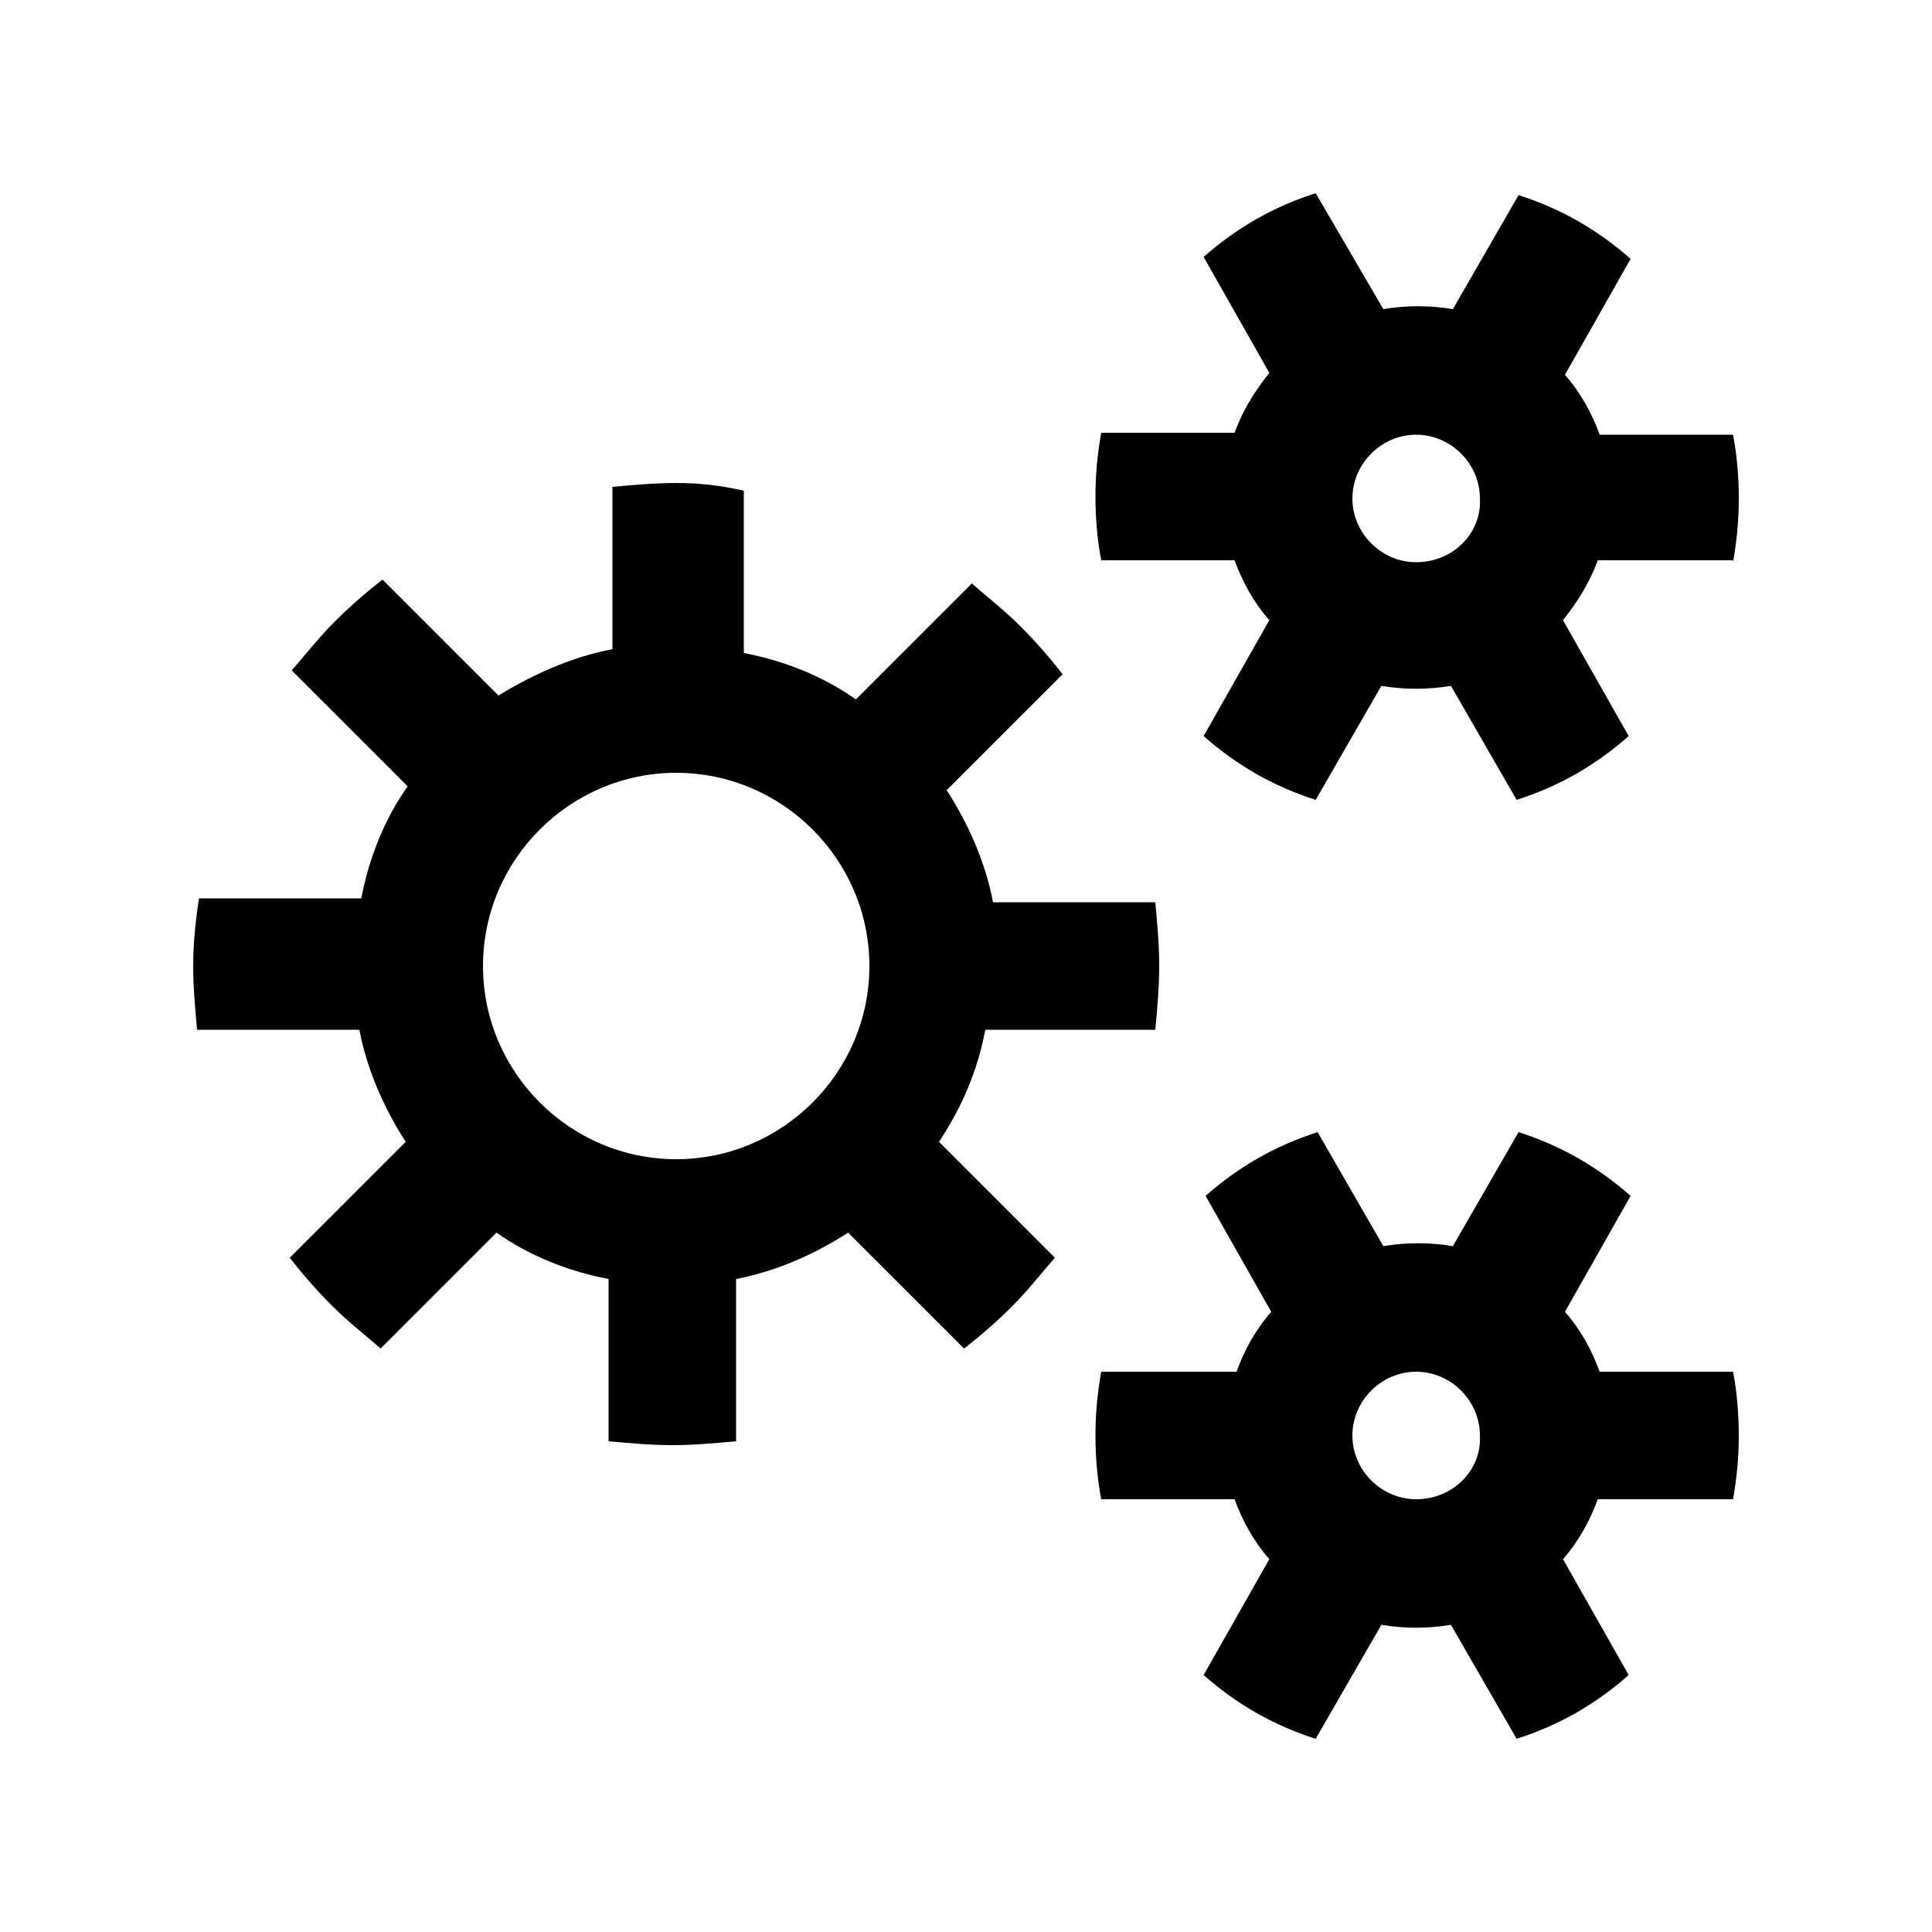 <svg xmlns="http://www.w3.org/2000/svg" xmlns:xlink="http://www.w3.org/1999/xlink" x="0px" y="0px" viewBox="0 0 100 100" style="enable-background:new 0 0 100 100;" xml:space="preserve"><path d="M59.8,53.3c0.1-1.1,0.2-2.2,0.2-3.3s-0.1-2.2-0.2-3.3h-8.4c-0.4-2.1-1.3-4.1-2.4-5.8l6-6c-0.7-0.9-1.4-1.7-2.2-2.5 c-0.8-0.8-1.7-1.5-2.5-2.2l-6,6c-1.7-1.2-3.7-2-5.8-2.4v-8.4C37.2,25.1,36.1,25,35,25s-2.2,0.1-3.3,0.2v8.4 c-2.1,0.4-4.1,1.3-5.9,2.4l-6-6c-0.9,0.7-1.7,1.4-2.5,2.2c-0.8,0.8-1.5,1.7-2.2,2.5l6,6c-1.2,1.7-2,3.7-2.4,5.8h-8.4 C10.1,47.8,10,48.9,10,50s0.1,2.2,0.2,3.3h8.4c0.4,2.1,1.3,4.1,2.4,5.8l-6,6c0.7,0.9,1.4,1.7,2.2,2.5s1.7,1.5,2.5,2.2l6-6 c1.7,1.2,3.7,2,5.8,2.4v8.4c1.1,0.1,2.2,0.2,3.3,0.2s2.2-0.1,3.3-0.2v-8.4c2.1-0.4,4.1-1.3,5.8-2.4l6,6c0.9-0.7,1.7-1.4,2.5-2.2 c0.8-0.8,1.5-1.7,2.2-2.5l-6-6c1.2-1.8,2-3.7,2.4-5.8L59.8,53.3L59.8,53.3z M35,60c-5.5,0-10-4.5-10-10s4.5-10,10-10s10,4.5,10,10 S40.5,60,35,60z"></path><path d="M89.7,29.1c0.2-1.1,0.3-2.2,0.3-3.3c0-1.1-0.1-2.3-0.3-3.3h-6.9c-0.4-1.1-1-2.2-1.8-3.1l3.4-6c-1.7-1.5-3.6-2.6-5.8-3.3 l-3.4,5.9c-1.2-0.2-2.4-0.2-3.6,0L68.1,10c-2.2,0.7-4.1,1.8-5.8,3.3l3.4,6c-0.8,1-1.4,2-1.8,3.1H57c-0.2,1.1-0.3,2.2-0.3,3.3 c0,1.1,0.1,2.3,0.3,3.3h6.9c0.4,1.1,1,2.2,1.8,3.1l-3.4,6c1.7,1.5,3.6,2.6,5.8,3.3l3.4-5.9c1.2,0.2,2.4,0.2,3.6,0l3.4,5.9 c2.2-0.7,4.1-1.8,5.8-3.3l-3.4-6c0.8-1,1.4-2,1.8-3.1H89.7z M73.3,29.1c-1.8,0-3.3-1.5-3.3-3.3c0-1.8,1.5-3.3,3.3-3.3 c1.8,0,3.3,1.5,3.3,3.3C76.7,27.6,75.2,29.1,73.3,29.1z"></path><path d="M89.7,77.6c0.2-1.1,0.3-2.2,0.3-3.3c0-1.1-0.1-2.3-0.3-3.3h-6.9c-0.4-1.1-1-2.2-1.8-3.1l3.4-6c-1.7-1.5-3.6-2.6-5.8-3.3 l-3.4,5.9c-1.2-0.2-2.4-0.2-3.6,0l-3.4-5.9c-2.2,0.7-4.1,1.8-5.8,3.3l3.4,6c-0.8,0.9-1.4,2-1.8,3.1H57c-0.2,1.1-0.3,2.2-0.3,3.3 c0,1.1,0.1,2.3,0.3,3.3h6.9c0.4,1.1,1,2.2,1.8,3.1l-3.4,6c1.7,1.5,3.6,2.6,5.8,3.3l3.4-5.9c1.2,0.2,2.4,0.2,3.6,0l3.4,5.9 c2.2-0.7,4.1-1.8,5.8-3.3l-3.4-6c0.8-0.9,1.4-2,1.8-3.1C82.7,77.6,89.7,77.6,89.7,77.6z M73.3,77.6c-1.8,0-3.3-1.5-3.3-3.3 c0-1.8,1.5-3.3,3.3-3.3c1.8,0,3.3,1.5,3.3,3.3C76.7,76.1,75.2,77.6,73.3,77.6z"></path></svg>